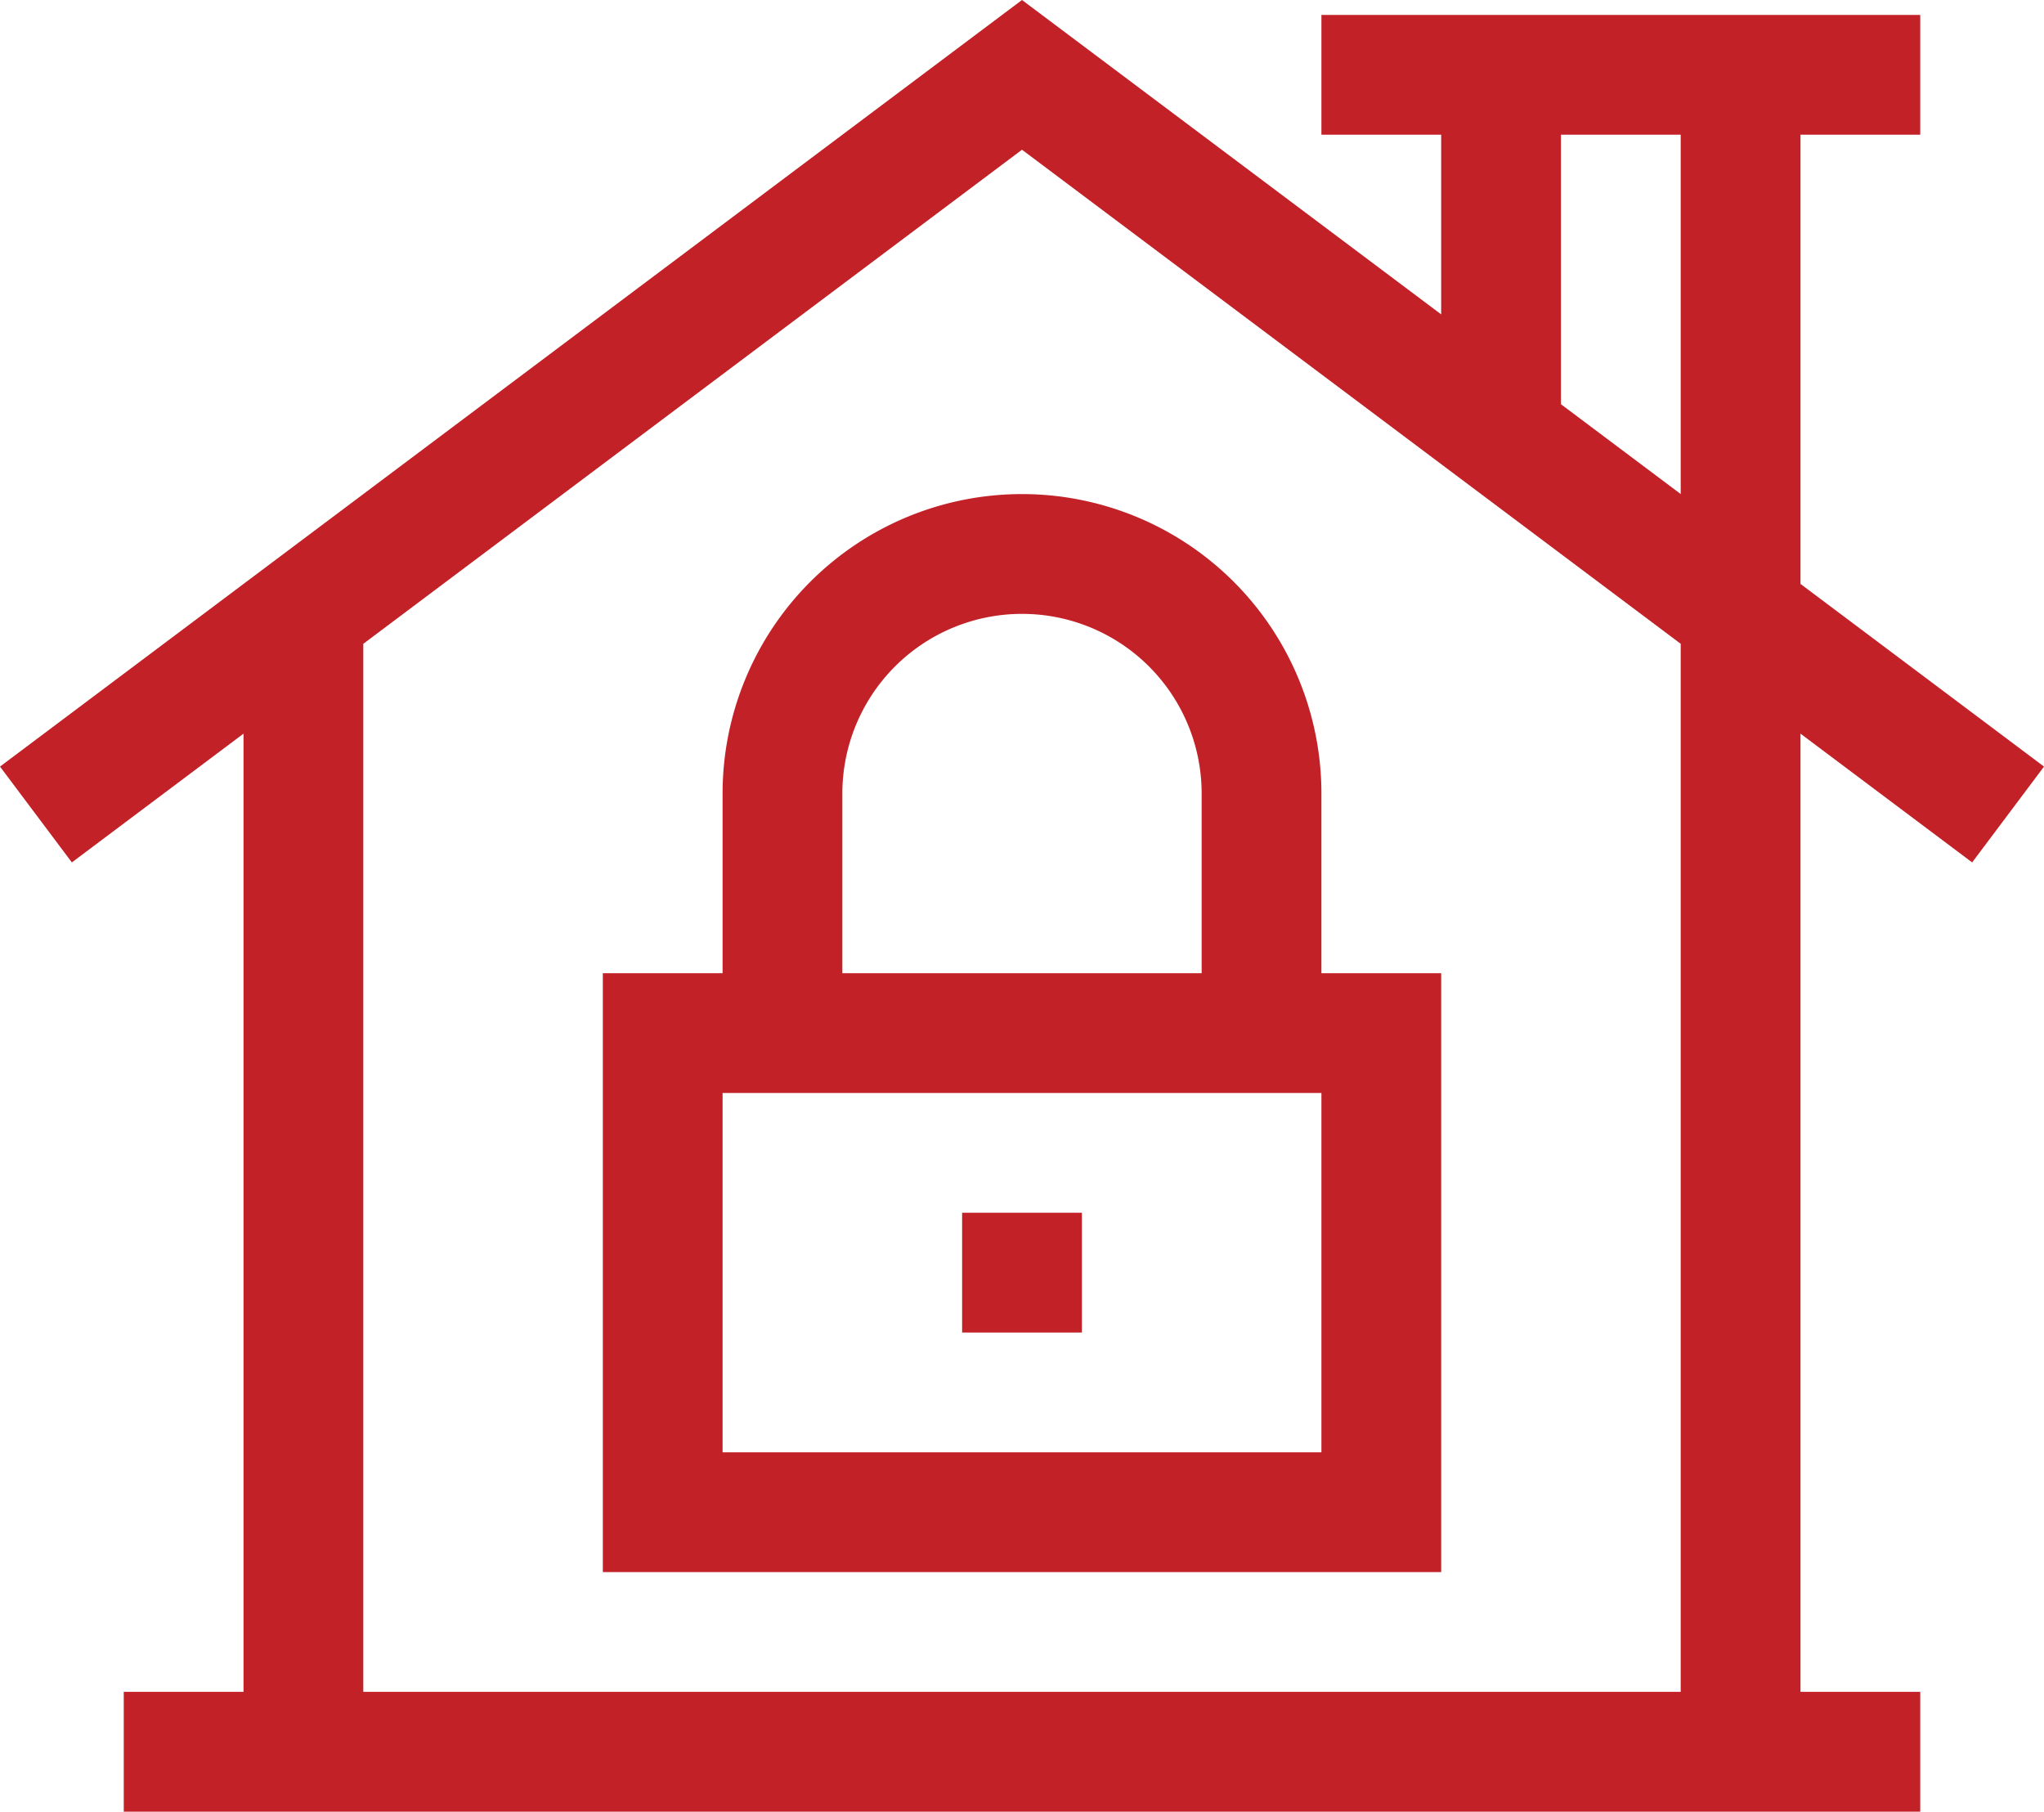 <?xml version="1.0" encoding="UTF-8"?> <svg xmlns="http://www.w3.org/2000/svg" id="Capa_1" data-name="Capa 1" viewBox="0 0 512 453.75"><style>path { fill: #c22127 }</style><path d="M241,303.75h30v30H241Z"></path><path d="M181,198.75v45H151v150H361v-150H331v-45a75,75,0,1,0-150,0Zm150,165H181v-90H331Zm-30-165v45H211v-45a45,45,0,1,1,90,0Z"></path><path d="M494,216l18-24-61-45.75V33.74h30v-30H331v30h30v45L256,0,0,192l18,24,43-32.25v240H31v30H481v-30H451v-240ZM391,33.74h30v90l-30-22.5Zm30,390H91V161.25L256,37.5,421,161.25Z"></path></svg> 